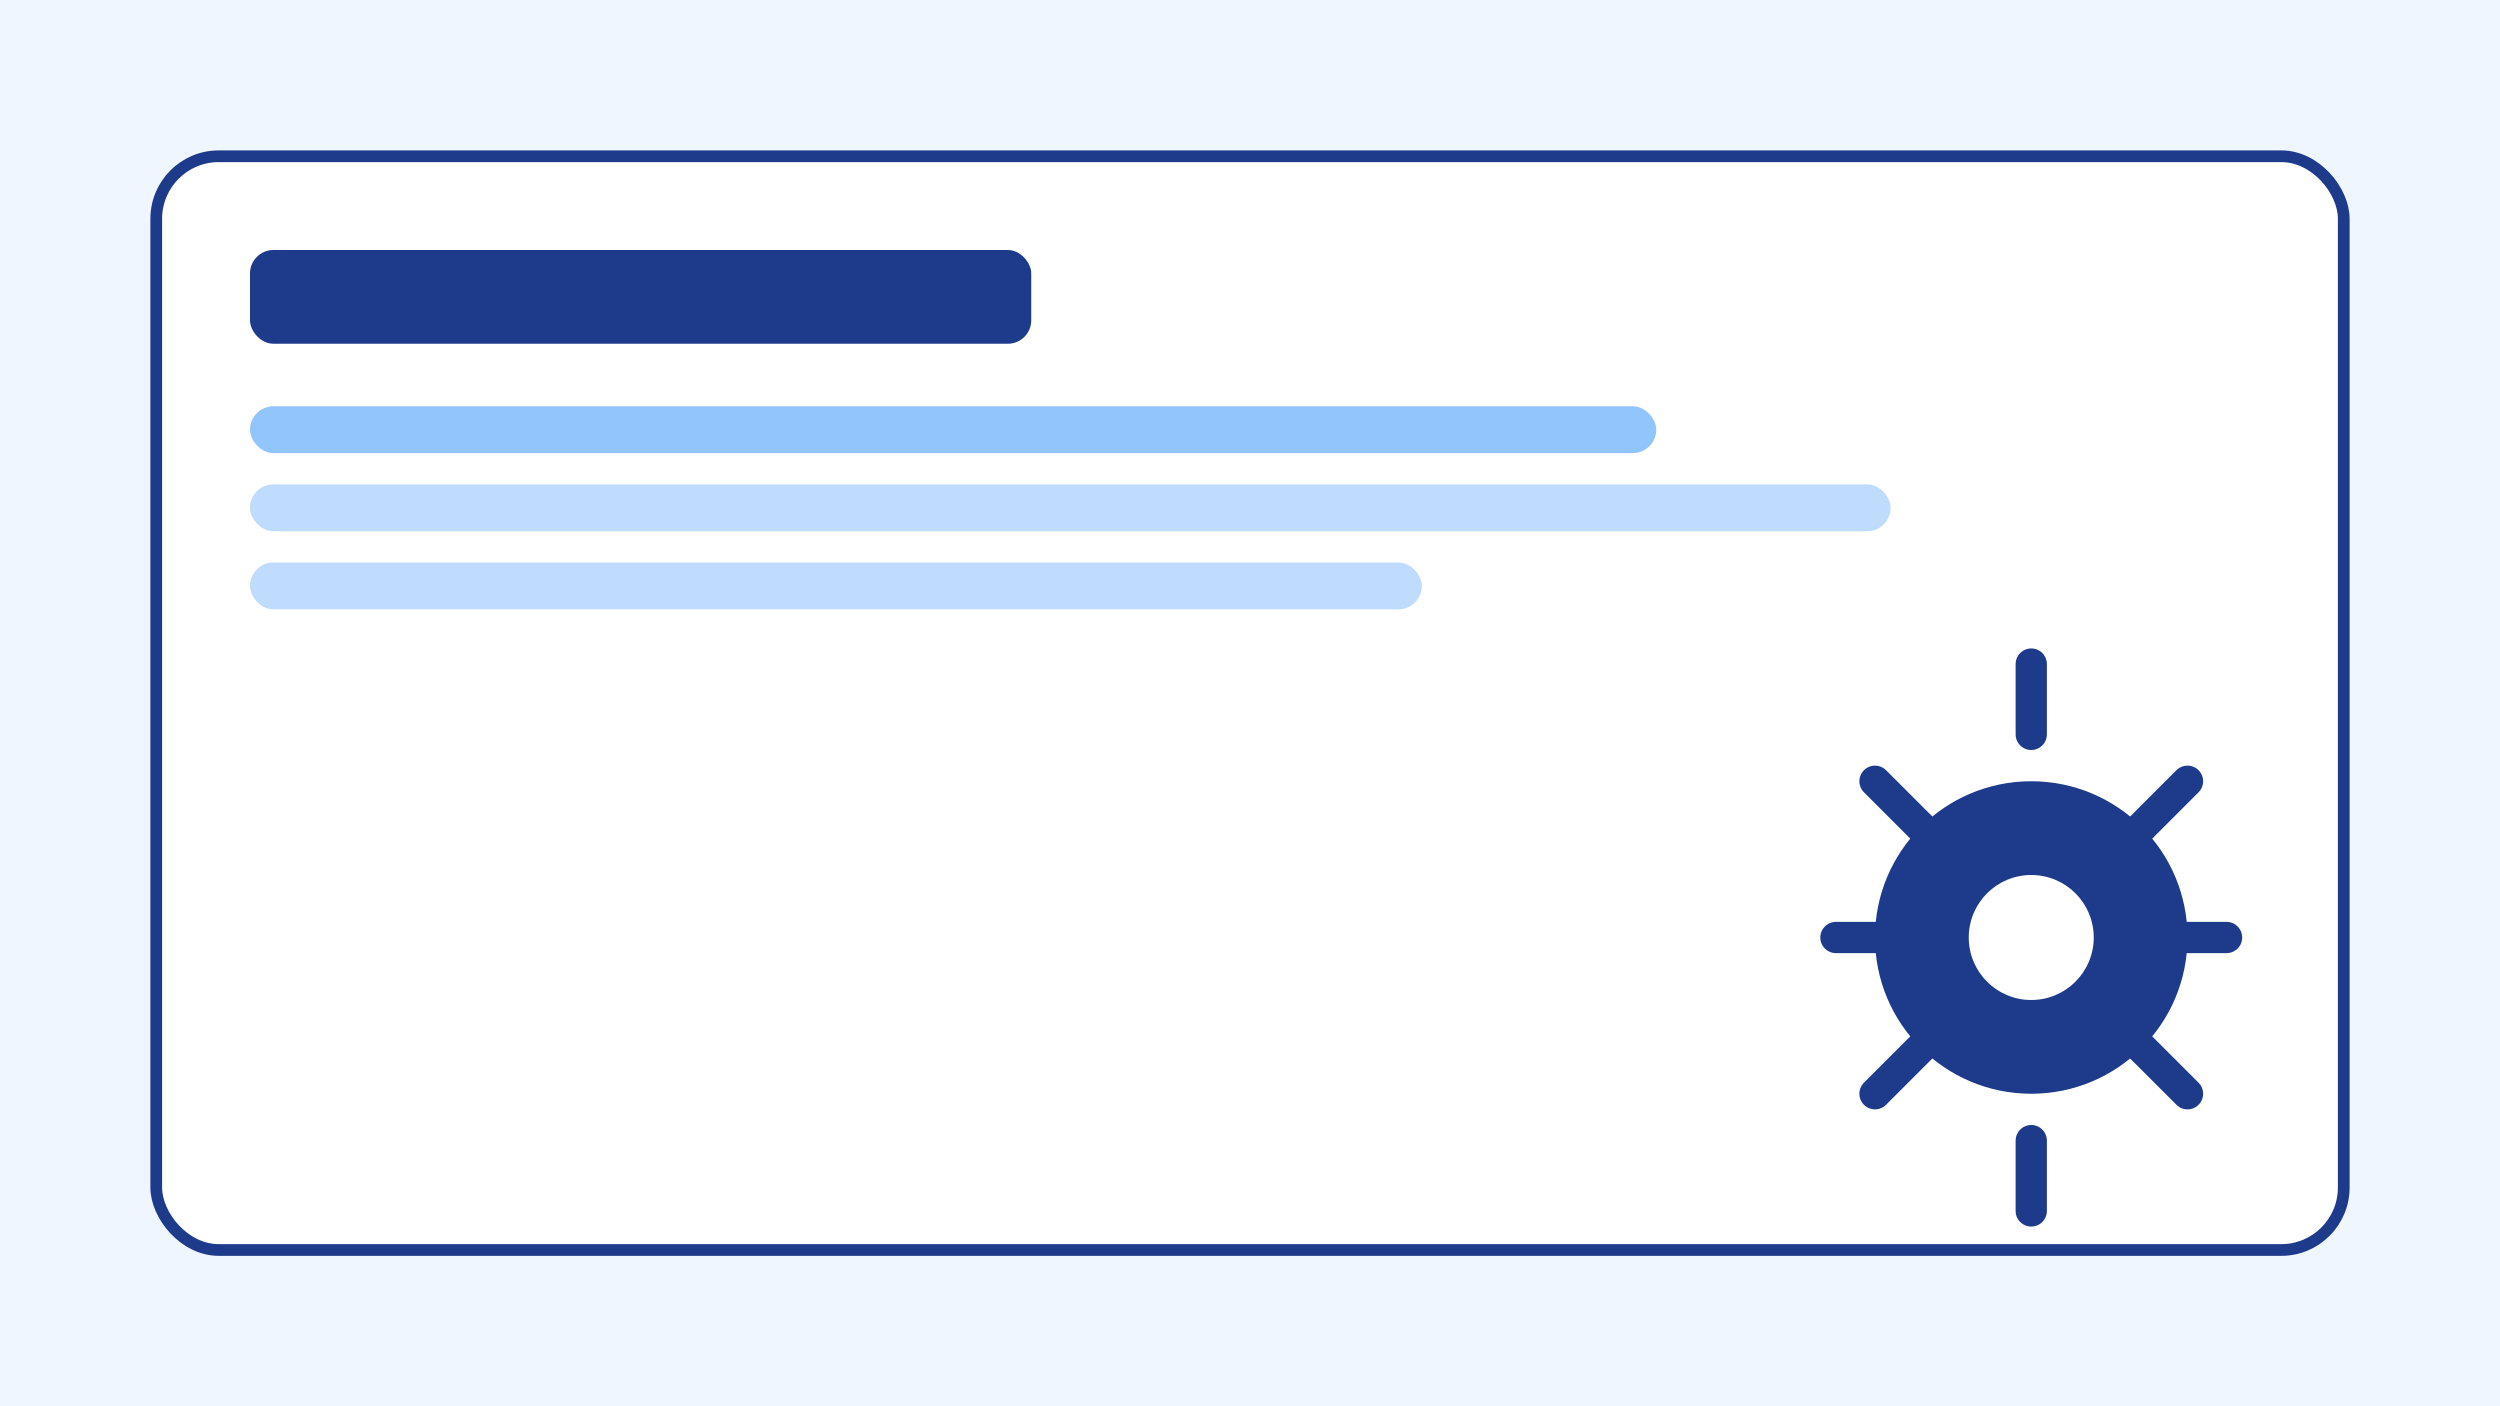 <?xml version="1.0" encoding="UTF-8"?>
<svg width="640" height="360" viewBox="0 0 640 360" xmlns="http://www.w3.org/2000/svg">
  <rect width="640" height="360" fill="#eff6ff"/>
  <g transform="translate(40,40)">
    <rect x="0" y="0" width="560" height="280" rx="16" fill="#ffffff" stroke="#1e3a8a" stroke-width="3"/>
    <rect x="24" y="24" width="200" height="24" rx="6" fill="#1e3a8a"/>
    <rect x="24" y="64" width="360" height="12" rx="6" fill="#93c5fd"/>
    <rect x="24" y="84" width="420" height="12" rx="6" fill="#bfdbfe"/>
    <rect x="24" y="104" width="300" height="12" rx="6" fill="#bfdbfe"/>
    <circle cx="480" cy="200" r="40" fill="#1e3a8a"/>
    <circle cx="480" cy="200" r="16" fill="#ffffff"/>
    <path d="M480 148 l0 -18 M480 252 l0 18 M448 200 l-18 0 M512 200 l18 0 M452 172 l-12 -12 M508 228 l12 12 M452 228 l-12 12 M508 172 l12 -12"
          stroke="#1e3a8a" stroke-width="8" stroke-linecap="round"/>
  </g>
</svg>
